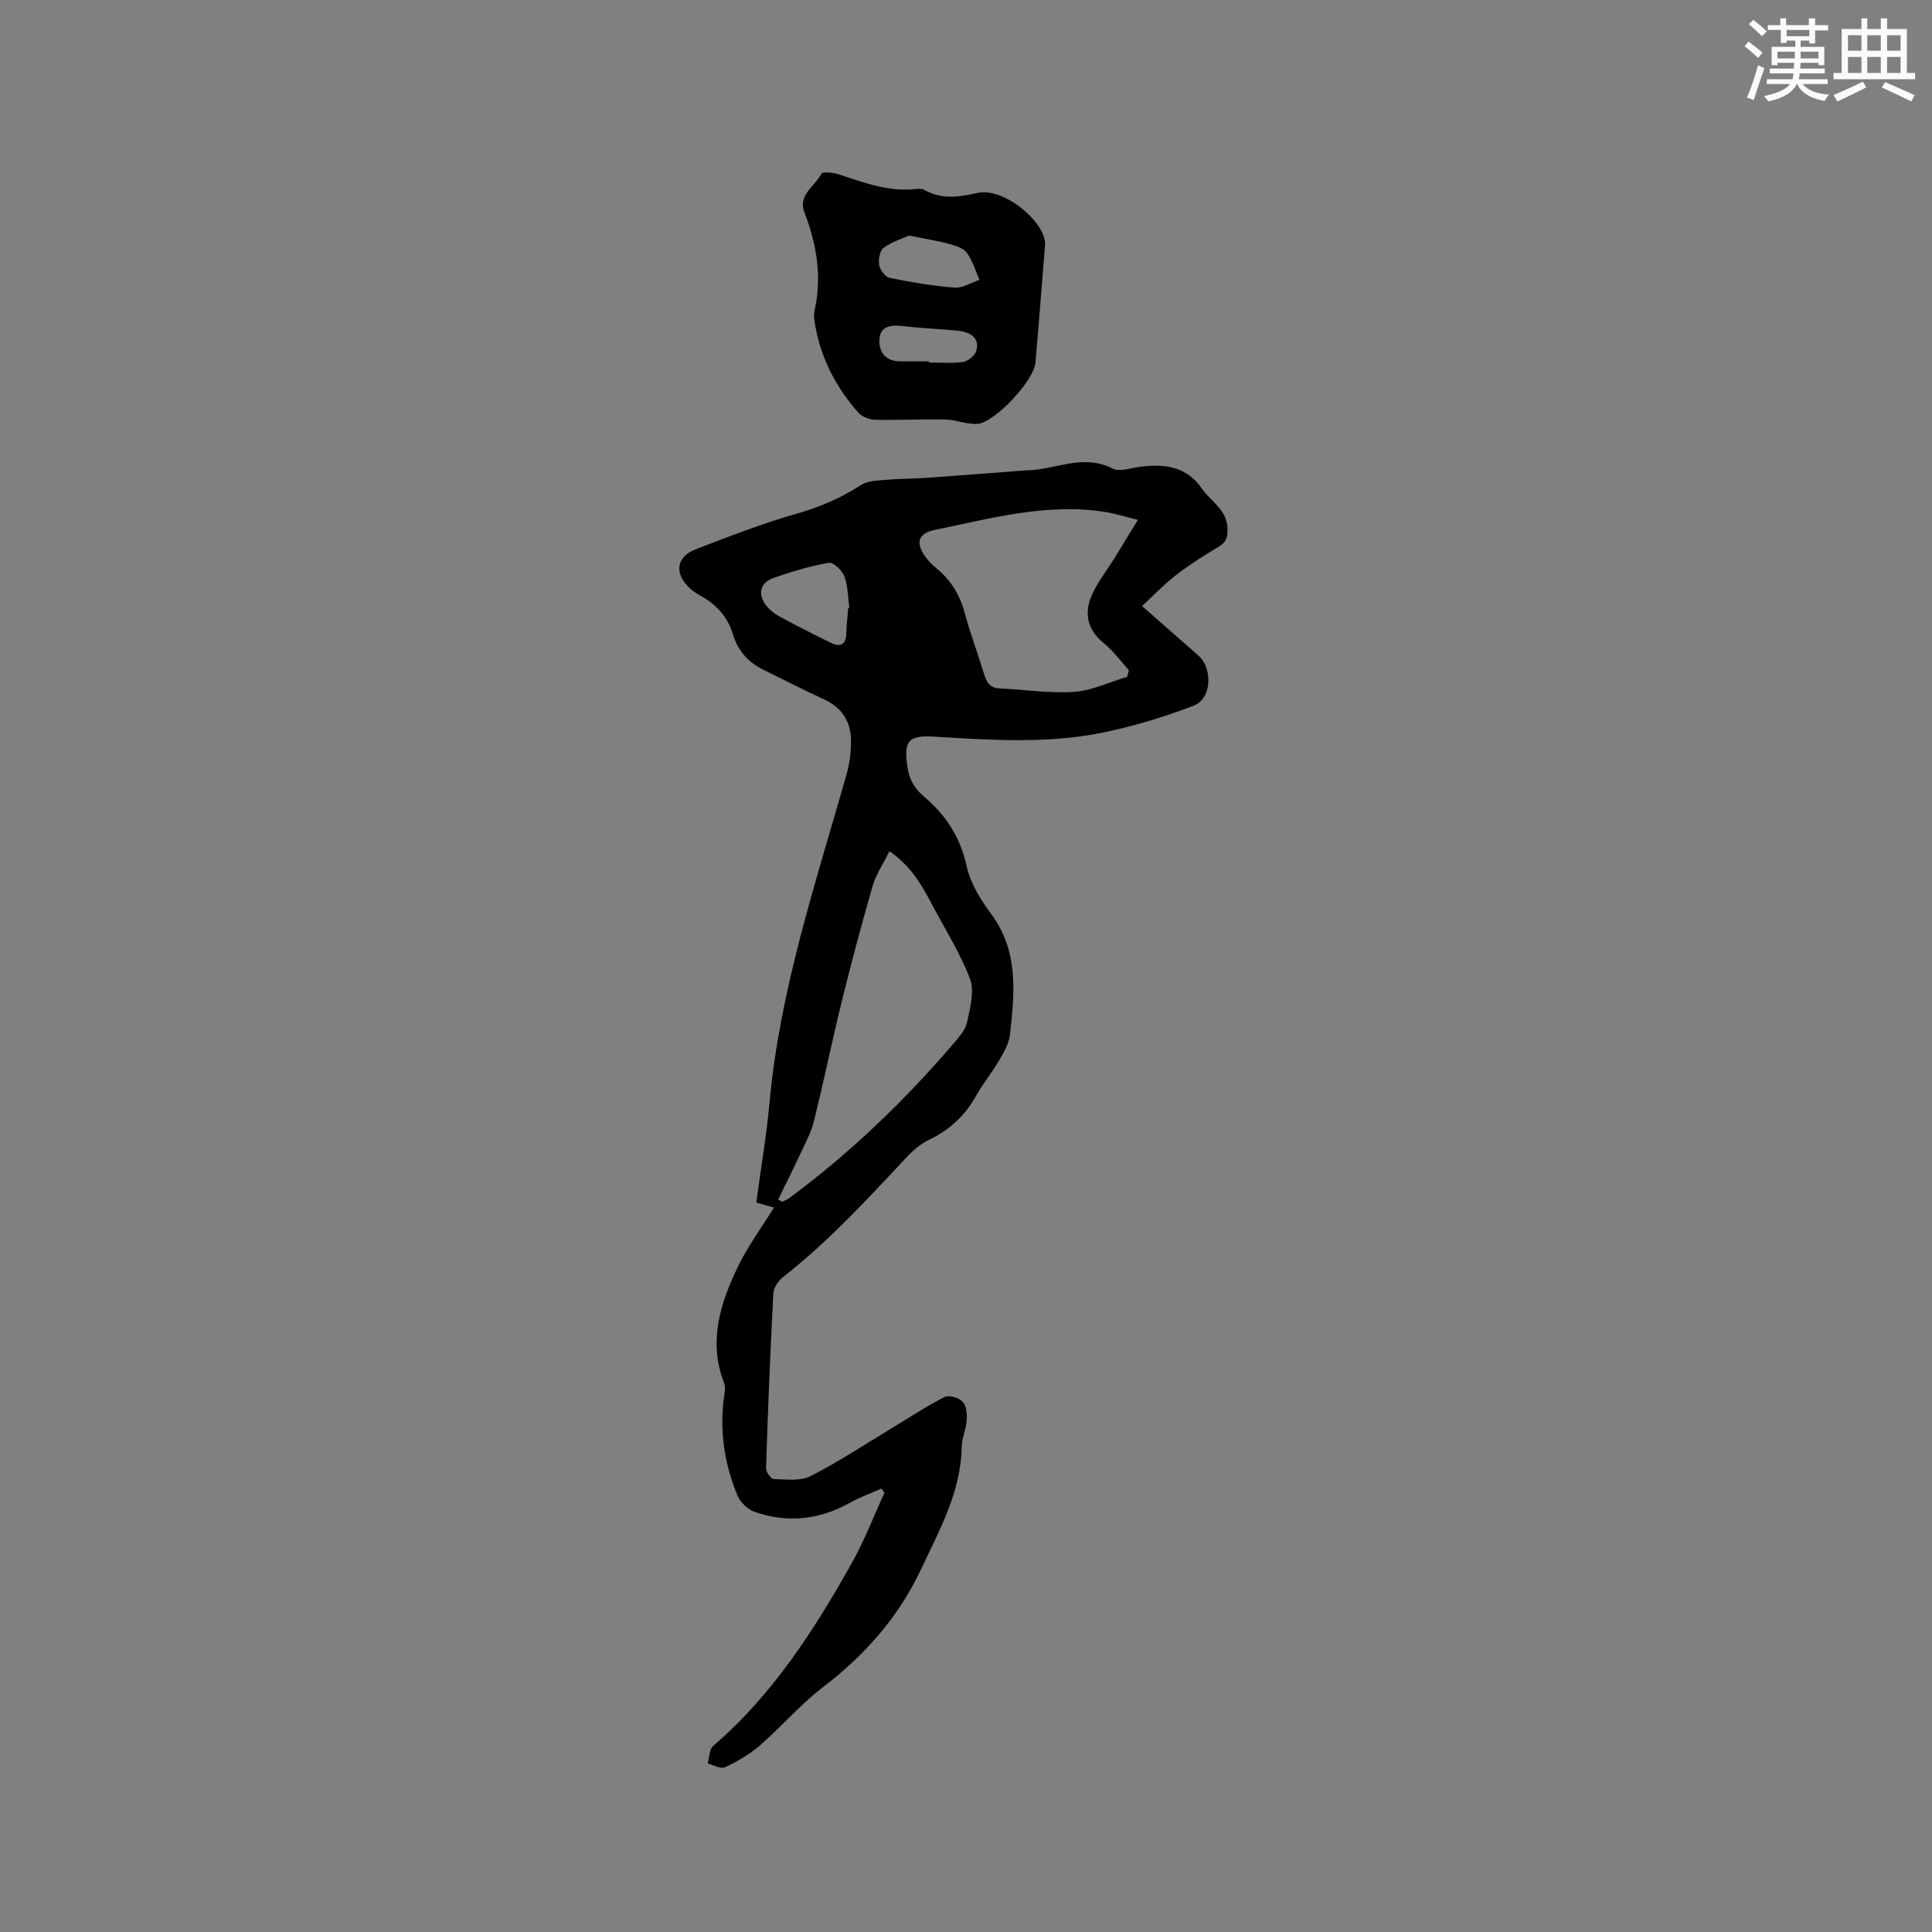 <svg enable-background="new 0 0 400 400" viewBox="0 0 400 400" xmlns="http://www.w3.org/2000/svg"><rect x="0" y="0" width="400" height="400" fill="#808080" stroke="none"/><path d="m182.48 308.2c-2.15.95-4.39 1.75-6.43 2.89-6.37 3.57-13.02 4.32-19.87 1.9-1.4-.49-2.89-1.94-3.47-3.32-2.65-6.34-3.71-12.98-2.89-19.86.14-1.14.49-2.44.11-3.43-3.34-8.6-.83-16.53 2.87-24.18 2.04-4.22 4.89-8.06 7.45-12.19-.86-.24-2.12-.6-3.67-1.03.93-6.89 2.1-13.77 2.74-20.7 2.14-23.4 9.58-45.52 15.94-67.91.65-2.3.97-4.79.93-7.18-.07-3.91-1.96-6.76-5.67-8.44-4.24-1.92-8.37-4.09-12.55-6.13-3.14-1.53-5.23-4-6.22-7.28-1.08-3.58-3.32-6.06-6.48-7.87-.83-.47-1.67-.96-2.37-1.6-3.36-3.07-2.97-6.56 1.15-8.15 6.81-2.63 13.64-5.28 20.64-7.29 4.86-1.39 9.32-3.23 13.53-5.99 1.33-.87 3.29-.93 4.98-1.08 2.91-.26 5.85-.23 8.76-.44 6.74-.47 13.47-1.01 20.2-1.52.74-.06 1.48-.05 2.22-.14 5.29-.6 10.47-3.09 15.96-.25 1.43.74 3.73-.12 5.61-.36 5.09-.64 9.66-.18 12.94 4.57 1.81 2.63 5.06 4.21 5.24 8.03.08 1.79-.12 2.94-1.77 3.92-3 1.79-5.98 3.66-8.74 5.79-2.47 1.9-4.64 4.18-7.17 6.51 4.23 3.72 7.96 6.99 11.68 10.27 2.98 2.63 2.76 8.91-.92 10.33-6.16 2.38-12.57 4.32-19.04 5.63-11.52 2.33-23.21 1.51-34.87.81-5.28-.31-6.18.95-5.44 6.17.38 2.69 1.45 4.59 3.53 6.33 4.48 3.77 7.45 8.38 8.75 14.34.76 3.49 2.85 6.89 5.03 9.82 5.77 7.73 4.9 16.37 3.94 25.02-.21 1.9-1.34 3.77-2.34 5.49-1.43 2.47-3.3 4.7-4.68 7.19-2.29 4.13-5.51 7.08-9.77 9.13-1.76.84-3.35 2.23-4.7 3.68-8.1 8.69-16.16 17.4-25.55 24.77-.96.76-1.9 2.19-1.96 3.35-.64 12.06-1.12 24.14-1.51 36.21-.02.76 1.03 2.2 1.61 2.21 2.56.07 5.52.47 7.63-.61 5.91-3.02 11.47-6.72 17.17-10.15 3.51-2.12 6.93-4.41 10.59-6.24.9-.45 2.94.17 3.72 1 .78.82.91 2.53.82 3.82-.12 1.87-.99 3.7-1.03 5.56-.18 9.36-4.65 17.27-8.46 25.38-4.63 9.86-11.64 17.74-20.31 24.37-4.69 3.59-8.59 8.19-13.06 12.07-2.11 1.83-4.64 3.28-7.18 4.47-.88.41-2.37-.48-3.58-.78.36-1.23.31-2.92 1.12-3.62 12.36-10.62 20.98-24.07 28.82-38.07 2.57-4.59 4.46-9.57 6.66-14.37-.2-.28-.42-.56-.64-.85zm1.67-131.97c-1.31 2.66-2.79 4.82-3.48 7.2-2.29 7.91-4.41 15.87-6.38 23.87-2.04 8.29-3.74 16.66-5.81 24.94-.6 2.41-1.86 4.66-2.92 6.94-1.43 3.07-2.95 6.1-4.44 9.15.26.16.52.33.78.49.52-.26 1.09-.45 1.55-.79 12.55-9.31 23.76-20.06 33.91-31.91 1.16-1.35 2.52-2.88 2.87-4.52.63-2.95 1.57-6.43.58-9-2.15-5.58-5.44-10.71-8.23-16.04-2.03-3.84-4.3-7.48-8.43-10.33zm51.44-68.6c-2.73-.67-4.7-1.3-6.72-1.62-12.13-1.95-23.73 1.34-35.41 3.72-3.35.68-3.94 2.67-1.92 5.48.61.85 1.36 1.65 2.17 2.3 3.07 2.47 5 5.57 6.03 9.41 1.15 4.28 2.73 8.45 4.02 12.69.5 1.66 1.18 2.82 3.14 2.91 5.16.24 10.35 1.07 15.47.72 3.73-.26 7.35-2.03 11.02-3.12.11-.46.21-.92.32-1.38-1.72-1.89-3.24-4.02-5.21-5.61-3.3-2.68-4.07-6.01-2.57-9.62 1.19-2.87 3.23-5.39 4.89-8.07 1.46-2.39 2.91-4.78 4.77-7.81zm-59.97 18.23c.08-.02.15-.03.23-.05-.3-2.18-.28-4.48-1.03-6.49-.46-1.22-2.3-2.97-3.22-2.8-3.92.7-7.79 1.83-11.55 3.18-2.76.99-3.22 3.49-1.34 5.77.72.87 1.68 1.64 2.68 2.17 3.53 1.9 7.09 3.73 10.7 5.48 1.84.89 3.04.4 3.12-1.9.06-1.78.26-3.57.41-5.36z" fill="#010000"/><path d="m216.37 50.64c-.7 8.66-1.3 16.59-2 24.5-.32 3.67-8.42 12.37-12.03 12.62-2.14.14-4.34-.85-6.52-.9-4.87-.11-9.75.16-14.62.05-1.2-.03-2.73-.62-3.5-1.49-4.57-5.17-7.7-11.12-8.91-17.98-.18-1.03-.37-2.16-.14-3.16 1.57-7.05.43-13.74-2.13-20.38-1.35-3.52 2.22-5.36 3.55-7.93.24-.47 2.48-.23 3.64.15 5.23 1.71 10.39 3.69 16.07 3 .51-.06 1.14-.06 1.56.18 3.57 2.02 7.09 1.54 10.97.66 5.61-1.28 14.29 6.16 14.06 10.68zm-28.16-1.87c-1.37.62-3.55 1.28-5.28 2.55-.79.58-1.1 2.43-.9 3.58.18 1 1.26 2.44 2.15 2.63 4.44.9 8.94 1.67 13.45 2.02 1.67.13 3.44-1.04 5.16-1.61-.83-1.87-1.41-3.92-2.58-5.55-.7-.98-2.28-1.5-3.56-1.85-2.43-.67-4.94-1.06-8.44-1.77zm4.16 26.05v.23c2.32 0 4.67.22 6.94-.1 1.02-.14 2.39-1.18 2.74-2.13.9-2.44-.65-4.06-3.84-4.36-3.78-.35-7.58-.52-11.34-.95-3.17-.36-4.67.41-4.79 2.86-.13 2.74 1.49 4.43 4.28 4.45 2 .01 4 0 6.01 0z" fill="#010000"/><g fill="#fafafb"><path d="m361.2 9.6.8-1c.9.7 1.9 1.4 2.9 2.3l-.9 1.1c-1-1-2-1.8-2.8-2.4zm.5 10.6c.9-2.1 1.6-4.3 2.3-6.7.4.2.8.4 1.3.6-.7 2.1-1.5 4.3-2.2 6.6zm.4-15.2.9-.9c1 .8 2 1.6 2.8 2.4l-1 1c-.9-.9-1.8-1.7-2.7-2.5zm12.5-1.2h1.2v1.4h2.7v1.1h-2.7v2.7h-1.2v-.6h-1.8v1.3h4.9v3.8h-1.2v-.5h-3.7c0 .4-.1.9-.1 1.2h5.1v1h-5.2c0 .5-.1.9-.2 1.2h6v1h-5.2c1.1 1.3 2.9 2 5.5 2.2-.4.4-.7.8-.9 1.3-2.9-.5-4.8-1.6-5.7-3.5h-.1c-.8 1.7-2.7 2.9-5.9 3.6-.2-.4-.6-.8-.9-1.1 2.8-.6 4.6-1.4 5.4-2.5h-4.8v-1h5.3c.1-.3.2-.7.2-1.2h-4.9v-1h5c0-.4 0-.8.1-1.2h-3.5v.5h-1.2v-3.8h4.9v-1.3h-1.8v.5h-1.2v-2.7h-2.7v-1h2.6v-1.4h1.2v1.4h4.7v-1.4zm-6.6 8.3h3.6c0-.4 0-.9 0-1.4h-3.6zm1.9-4.6h4.7v-1.3h-4.7zm6.6 3.2h-3.7v1.4h3.7z"/><path d="m385.3 3.8h1.3v2.2h2.8v-2.2h1.3v2.2h4.1v9.1h1.7v1.3h-16.9v-1.3h1.7v-9.1h4.1v-2.2zm.4 13.1.7 1.2c-1.8.9-3.8 1.9-6 2.9-.2-.4-.5-.8-.8-1.3 2.3-1 4.3-1.9 6.1-2.8zm-3.1-6.4h2.8v-3.2h-2.8zm0 4.6h2.8v-3.3h-2.8zm4-4.6h2.8v-3.2h-2.8zm0 4.6h2.8v-3.3h-2.8zm3.7 1.9c2.1.9 4.1 1.8 6.1 2.7l-.7 1.3c-2.2-1.1-4.2-2-6.1-2.9zm3.2-9.7h-2.8v3.2h2.8zm-2.8 7.8h2.8v-3.3h-2.8z"/></g></svg>